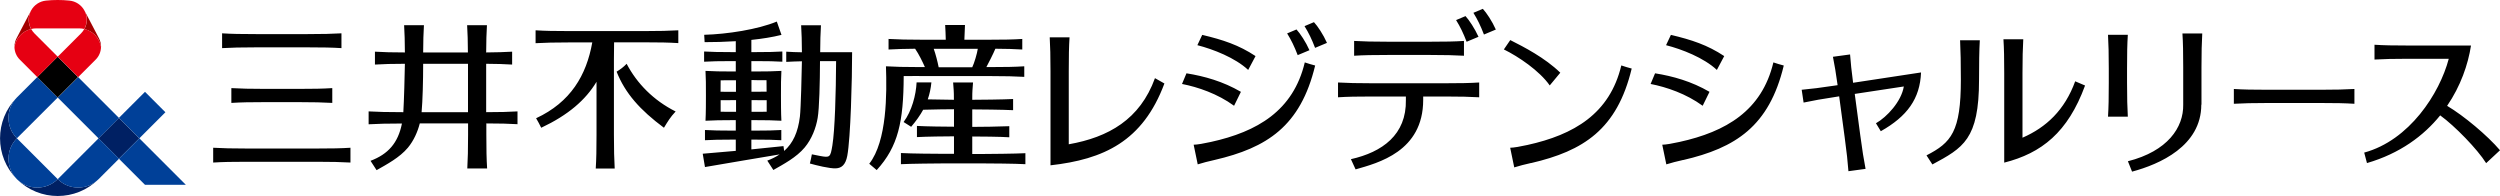 <?xml version="1.0" encoding="UTF-8"?>
<svg id="_レイヤー_2" data-name="レイヤー 2" xmlns="http://www.w3.org/2000/svg" viewBox="0 0 288.84 22.65">
  <defs>
    <style>
      .cls-1 {
        fill: #000;
      }

      .cls-1, .cls-2, .cls-3, .cls-4, .cls-5 {
        stroke-width: 0px;
      }

      .cls-2 {
        fill: #a40000;
      }

      .cls-3 {
        fill: #e60012;
      }

      .cls-4 {
        fill: #002063;
      }

      .cls-5 {
        fill: #004098;
      }
    </style>
  </defs>
  <g>
    <path class="cls-4" d="M11.37,20.71c-2.6,2.58-6.8,2.58-9.4,0,1.3,1.29,3.4,1.28,4.7-.02,1.3,1.3,3.4,1.3,4.7.02ZM1.94,20.68c-2.58-2.6-2.58-6.8,0-9.4-1.29,1.3-1.28,3.4.02,4.7-1.3,1.3-1.3,3.4-.02,4.7ZM11.38,15.98l2.36-2.36,2.36,2.36-2.36,2.36-2.36-2.36Z"/>
    <path class="cls-5" d="M4.31,8.91l2.36,2.36L1.95,15.98c-1.3-1.3-1.3-3.41,0-4.72l2.36-2.36ZM1.95,20.7c1.3,1.3,3.41,1.3,4.72,0L1.95,15.98c-1.3,1.3-1.3,3.41,0,4.72ZM6.67,20.7c1.3,1.3,3.41,1.3,4.72,0l2.36-2.36-2.36-2.36-4.72,4.72ZM16.1,15.98l-2.36,2.36,3.01,3.01h4.72l-5.37-5.37ZM9.03,8.91l-2.36,2.36,4.72,4.72,2.36-2.36-4.72-4.72ZM19.11,12.97l-2.36-2.36-3.01,3.01,2.36,2.36,3.01-3.01Z"/>
    <rect class="cls-1" x="5" y="7.24" width="3.33" height="3.33" transform="translate(-4.35 7.32) rotate(-45)"/>
    <path class="cls-2" d="M11.67,5.4c-.18-1.01-.94-1.81-1.92-2.04.35-.63.38-1.42.03-2.1l1.66,3.17c.16.31.24.65.24.98ZM3.57,1.25l-1.66,3.17c-.16.31-.24.65-.24.98.18-1.01.94-1.81,1.92-2.04-.35-.63-.38-1.42-.03-2.1Z"/>
    <path class="cls-3" d="M11.67,5.4c0,.55-.22,1.1-.62,1.49l-2.02,2.02-2.36-2.36,2.7-2.7c.15-.15.27-.32.37-.5.98.23,1.75,1.04,1.92,2.04ZM1.67,5.4c0,.55.22,1.1.62,1.49l2.02,2.02,2.36-2.36-2.7-2.7c-.15-.15-.27-.32-.37-.5-.98.23-1.75,1.04-1.92,2.04ZM6.67,0c.45,0,.9.02,1.35.07.72.07,1.39.49,1.75,1.18.36.69.32,1.47-.03,2.1-.19-.05-.39-.07-.59-.07h-4.96c-.2,0-.4.02-.59.07-.35-.63-.38-1.42-.03-2.1.36-.69,1.03-1.11,1.75-1.18C5.76.02,6.21,0,6.67,0Z"/>
  </g>
  <path class="cls-1" d="M243.64,9.57v-1.64c0-1.75-.03-2.81-.09-3.91h2.29c-.07,1.11-.09,2.17-.09,3.91v1.64c0,1.75.03,2.81.09,3.91h-2.29c.07-1.11.09-2.17.09-3.91ZM254.35,12.09v-4.31c0-1.75.03-2.81.09-3.91h-2.29c.07,1.11.09,2.17.09,3.91v4.31c.05,2.64-1.81,5.38-6.39,6.54l.48,1.2c3.18-.85,8-2.96,8-7.74ZM262,11.9c-1.75,0-2.81.03-3.91.09v-1.71c1.11.07,2.17.09,3.91.09h6.11c1.75,0,2.81-.03,3.91-.09v1.71c-1.11-.07-2.17-.09-3.91-.09h-6.11ZM25.66,5.56v-1.71c1.11.07,2.17.09,3.91.09h5.97c1.75,0,2.81-.03,3.91-.09v1.71c-1.11-.07-2.17-.09-3.91-.09h-5.97c-1.75,0-2.81.03-3.91.09ZM28.54,18.69h8.04c1.75,0,2.81.03,3.91.09v-1.71c-1.11.07-2.17.09-3.91.09h-8.04c-1.75,0-2.81-.03-3.91-.09v1.71c1.11-.07,2.17-.09,3.91-.09ZM30.64,11.8h3.84c1.75,0,2.81.03,3.91.09v-1.71c-1.11.07-2.17.09-3.91.09h-3.84c-1.75,0-2.81-.03-3.91-.09v1.71c1.11-.07,2.17-.09,3.91-.09ZM59.79,14.36v-1.49c-1.04.06-2.05.09-3.62.09v-5.59c1.23,0,2.1.04,3,.09v-1.49c-.9.05-1.77.08-3,.09,0-1.31.04-2.21.09-3.15h-2.29c.06.94.08,1.84.09,3.15h-5.17c0-1.31.04-2.22.09-3.15h-2.29c.06.94.08,1.84.09,3.15-1.48,0-2.45-.03-3.46-.09v1.49c1.01-.06,1.98-.09,3.46-.09-.02,1.3-.1,4.25-.18,5.59h-.1c-1.75,0-2.81-.03-3.91-.09v1.49c1.09-.06,2.14-.09,3.85-.09-.45,2.26-1.6,3.54-3.63,4.31l.7,1.08c1.18-.67,2.67-1.46,3.62-2.6.67-.81,1.12-1.82,1.37-2.8h5.58v1.29c0,1.75-.03,2.81-.09,3.91h2.29c-.07-1.11-.09-2.17-.09-3.91v-1.29c1.57,0,2.58.03,3.62.09ZM48.71,12.96c.12-1.32.18-3.61.18-5.59h5.18v5.59h-5.36ZM78.06,12.88c-.62.66-.9,1.14-1.35,1.88-2.76-2.05-4.48-3.98-5.47-6.48.47-.29.77-.51,1.16-.91,1.19,2.27,3.09,4.22,5.66,5.51ZM78.37,3.49v1.49c-1.11-.07-2.17-.09-3.91-.09h-3.51c-.01.56-.02,1.18-.02,1.94v8.73c0,1.75.03,2.81.09,3.91h-2.19c.07-1.11.09-2.17.09-3.91v-6.11c-1.26,2.1-3.27,3.84-6.39,5.31-.2-.41-.36-.71-.59-1.1,3.98-1.85,5.81-4.95,6.49-8.76h-2.64c-1.75,0-2.81.03-3.91.09v-1.49c1.11.07,2.17.09,3.91.09h8.67c1.75,0,2.81-.03,3.91-.09ZM94.76,6.05c0-1.3.04-2.2.09-3.13h-2.29c.06.93.08,1.83.09,3.12-.69-.01-1.24-.03-1.81-.07v1.18c.57-.03,1.12-.06,1.81-.07-.02,1.25-.12,5.47-.23,6.38-.22,1.82-.8,3.08-1.82,3.98l-.08-.56c-1.49.15-2.63.27-3.71.38v-1.13h.46c1.39,0,2.12.02,3,.07v-1.18c-.88.05-1.61.07-3,.07h-.46v-1.21h.31c1.39,0,2.28.02,3.16.07h0s0,0,0,0h0c-.05-.83-.05-2.34-.05-2.88,0-1.31,0-2.05.05-2.88-.88.05-1.78.07-3.16.07h-.31v-1.2h.58c1.39,0,2.12.02,3,.07v-1.18c-.88.05-1.61.07-3,.07h-.58v-1.41c1.25-.13,2.45-.32,3.48-.58l-.54-1.54c-2.19.91-5.74,1.46-8.39,1.53l.05.85c1.1,0,2.34-.03,3.6-.11v1.26h-.55c-1.39,0-2.23-.02-3.11-.07v1.18c.88-.05,1.72-.07,3.11-.07h.55v1.2h-.28c-1.39,0-2.34-.02-3.22-.07.05.83.05,1.57.05,2.88,0,.54,0,2.05-.05,2.88h0s0,0,0,0c.88-.05,1.83-.07,3.22-.07h.28v1.21h-.45c-1.39,0-2.23-.02-3.11-.07v1.18c.88-.05,1.72-.07,3.11-.07h.45v1.3c-1.09.1-2.27.2-3.82.33l.26,1.54c3.49-.61,5.28-.89,8.62-1.46-.42.28-.89.52-1.42.72l.7,1.08c1.18-.67,2.67-1.46,3.62-2.6.82-.98,1.31-2.27,1.5-3.42.19-1.08.26-4.11.27-6.56h1.86c-.02,3.7-.14,7.95-.43,9.74-.23,1.38-.28,1.43-1.42,1.22-.35-.06-.71-.14-.95-.19-.08.43-.14.71-.23,1.06.7.2,2.29.6,3.01.56.64-.03,1.11-.39,1.31-1.44.39-2.07.56-8.89.56-11.98h-3.7ZM86.83,12.92v-1.35h.31c.54,0,1.02,0,1.44.01,0,.55,0,1.03,0,1.33-.42,0-.9.01-1.43.01h-.31ZM87.13,9.26c.53,0,1.01,0,1.43.01,0,.36,0,.83.01,1.32-.43,0-.9.01-1.44.01h-.31v-1.35h.31ZM85.03,9.26v1.35h-.28c-.55,0-1.05,0-1.5-.01,0-.5,0-.97.01-1.32.44,0,.94-.01,1.49-.01h.28ZM84.75,12.92c-.54,0-1.05,0-1.49-.01,0-.3,0-.78,0-1.33.45,0,.94-.01,1.5-.01h.28v1.35h-.28ZM118.47,17.68v1.29c-1.11-.07-4.21-.09-4.81-.09h-4.76c-.6,0-3.7.03-4.81.09v-1.29c1.11.07,4.21.09,4.81.09h1.32v-2.02c-.85,0-3.26.03-4.28.09v-1.29c1.02.06,3.42.09,4.28.09v-2.02c-.57,0-2.34.02-3.56.06-.36.65-.81,1.29-1.39,1.97l-.87-.55c.95-1.29,1.43-3.11,1.5-4.58h1.71c-.07.71-.21,1.35-.42,1.96,1.15.03,2.53.05,3.02.05,0-1.25-.03-.99-.09-2h2.3c-.06,1.01-.09.75-.09,2,.72,0,3.64-.03,4.72-.09v1.29c-1.08-.06-4-.09-4.72-.09v2.02c.85,0,3.26-.03,4.28-.08v1.28c-1.02-.07-3.42-.09-4.28-.09v2.02h1.32c.6,0,3.7-.03,4.81-.09ZM106.2,8.79h8.23c1.75,0,2.81.03,3.91.09v-1.22c-1.11.07-2.17.09-3.91.09h-.47c.19-.34.83-1.6,1.04-2.12,1.29,0,2.18.04,3.11.09v-1.22c-1.11.07-2.17.09-3.91.09h-2.78c.02-.61.04-1.15.07-1.7h-2.29c.03.55.06,1.09.07,1.7h-2.7c-1.75,0-2.81-.03-3.91-.09v1.22c.92-.05,1.8-.08,3.07-.09.46.68.82,1.43,1.13,2.12h-.66c-1.75,0-2.73-.03-3.84-.09.11,3.13.13,8.63-1.93,11.26l.86.73c2.48-2.71,3.1-5.58,3.12-10.86.52,0,1.1-.01,1.79-.01ZM107.87,5.64h5.1c-.07.51-.41,1.67-.64,2.13h-3.88c-.13-.66-.34-1.48-.57-2.13ZM176.9,18.83c-.84.19-1.26.3-1.95.51l-.47-2.27c.39,0,1.24-.15,1.99-.32,5.36-1.18,9.52-3.6,10.85-9.19.43.14.76.25,1.2.36-1.69,7.03-5.58,9.52-11.62,10.92ZM179.05,9.87l1.22-1.47c-1.78-1.73-4.21-2.98-5.78-3.77l-.74,1.08c1.69.83,4.12,2.47,5.3,4.16ZM151.95,7.56c-1.69,7.03-5.58,9.52-11.62,10.92-.84.19-1.26.3-1.95.51l-.47-2.27c.39,0,1.24-.15,1.99-.32,5.36-1.18,9.52-3.6,10.85-9.19.43.14.76.25,1.2.36ZM145.06,6.48c-1.93-1.28-3.76-1.88-6.16-2.45l-.56,1.19c1.83.47,4.36,1.45,5.87,2.86l.85-1.6ZM136.56,9.7c1.85.36,4.11,1.13,6.02,2.52l.79-1.61c-2.08-1.21-4.23-1.81-6.29-2.14l-.51,1.22ZM149.8,3.4l-1.09.46c.49.79.83,1.5,1.22,2.51l1.36-.57c-.42-.95-1.07-1.93-1.5-2.4ZM153.31,4.95c-.42-.95-1.07-1.93-1.5-2.39l-1.09.46c.49.79.83,1.5,1.22,2.51l1.36-.57ZM134.53,9.65c-2.5,6.7-7.03,8.76-13.16,9.45v-10.88c0-1.75-.03-2.81-.09-3.91h2.29c-.07,1.11-.09,2.17-.09,3.91v8.45c4.59-.81,8.23-2.87,9.96-7.64l1.1.62ZM169.45,4.83c-.39-1.01-.73-1.72-1.22-2.51l1.09-.46c.42.46,1.07,1.44,1.5,2.39l-1.36.57ZM172.82,3.41c-.42-.95-1.07-1.93-1.5-2.39l-1.09.46c.49.79.83,1.5,1.22,2.51l1.36-.57ZM164.43,11.15h2.56c1.75,0,2.81.03,3.91.09v-1.71c-1.11.07-2.17.09-3.91.09h-8.49c-1.75,0-2.81-.03-3.91-.09v1.71c1.11-.07,2.17-.09,3.91-.09h3.93v.39c.08,4.04-2.74,6.04-6.35,6.85l.54,1.18c2.57-.74,7.81-2.05,7.81-8.03v-.39ZM156.45,6.44c1.11-.07,2.17-.09,3.91-.09h4.87c1.75,0,2.81.03,3.91.09v-1.71c-1.11.07-2.17.09-3.91.09h-4.87c-1.75,0-2.81-.03-3.91-.09v1.71ZM194.47,18.48c-.84.19-1.26.3-1.95.51l-.47-2.27c.39,0,1.24-.15,1.99-.32,5.36-1.18,9.52-3.6,10.85-9.19.43.14.76.25,1.2.36-1.69,7.03-5.58,9.52-11.62,10.92ZM199.21,6.48c-1.93-1.28-3.76-1.88-6.16-2.45l-.56,1.19c1.83.47,4.36,1.45,5.87,2.86l.85-1.6ZM190.7,9.7c1.85.36,4.11,1.13,6.02,2.52l.79-1.61c-2.08-1.21-4.23-1.81-6.29-2.14l-.51,1.22ZM226.45,4.65h2.29c-.07,1.11-.09,2.81-.09,4.56,0,6.91-1.84,7.87-5.39,9.79l-.68-1.05c2.87-1.47,3.97-2.75,3.97-8.75,0-1.75-.03-3.45-.09-4.56ZM239.76,9.39c-1.21,3.33-3.35,5.33-6.09,6.52v-7.46c0-1.75.03-2.81.09-3.91h-2.29c.07,1.11.09,2.17.09,3.91v10.34c4.3-1.09,7.35-3.48,9.34-8.91l-1.15-.49ZM214.12,9.56c2.76-.42,7.32-1.11,7.83-1.19-.12,3.04-1.6,5.07-4.65,6.79l-.56-.92c1.27-.72,2.94-2.52,3.22-4.25-1.33.2-3.86.59-5.67.86l.64,4.79c.23,1.73.4,2.78.61,3.87l-1.98.27c-.08-1.11-.2-2.16-.43-3.89l-.64-4.76c-.11.02-.2.03-.25.04-1.73.26-2.77.45-3.86.68l-.22-1.48c1.11-.1,2.16-.23,3.88-.49.05,0,.14-.02.27-.04-.19-1.39-.35-2.32-.54-3.28l1.98-.27c.07.97.17,1.9.35,3.28ZM288.84,17.36l-1.6,1.49c-1-1.6-3.61-4.29-5.31-5.52-1.91,2.36-4.65,4.4-8.46,5.51l-.32-1.21c5.22-1.42,8.71-6.82,9.77-10.84h-4.67c-1.75,0-2.81.03-3.91.09v-1.71c1.11.07,2.17.09,3.91.09,0,0,4.96,0,4.96,0h2.28c-.34,2.2-1.2,4.69-2.76,6.97,1.93,1.14,4.66,3.43,6.1,5.12Z"/>
</svg>